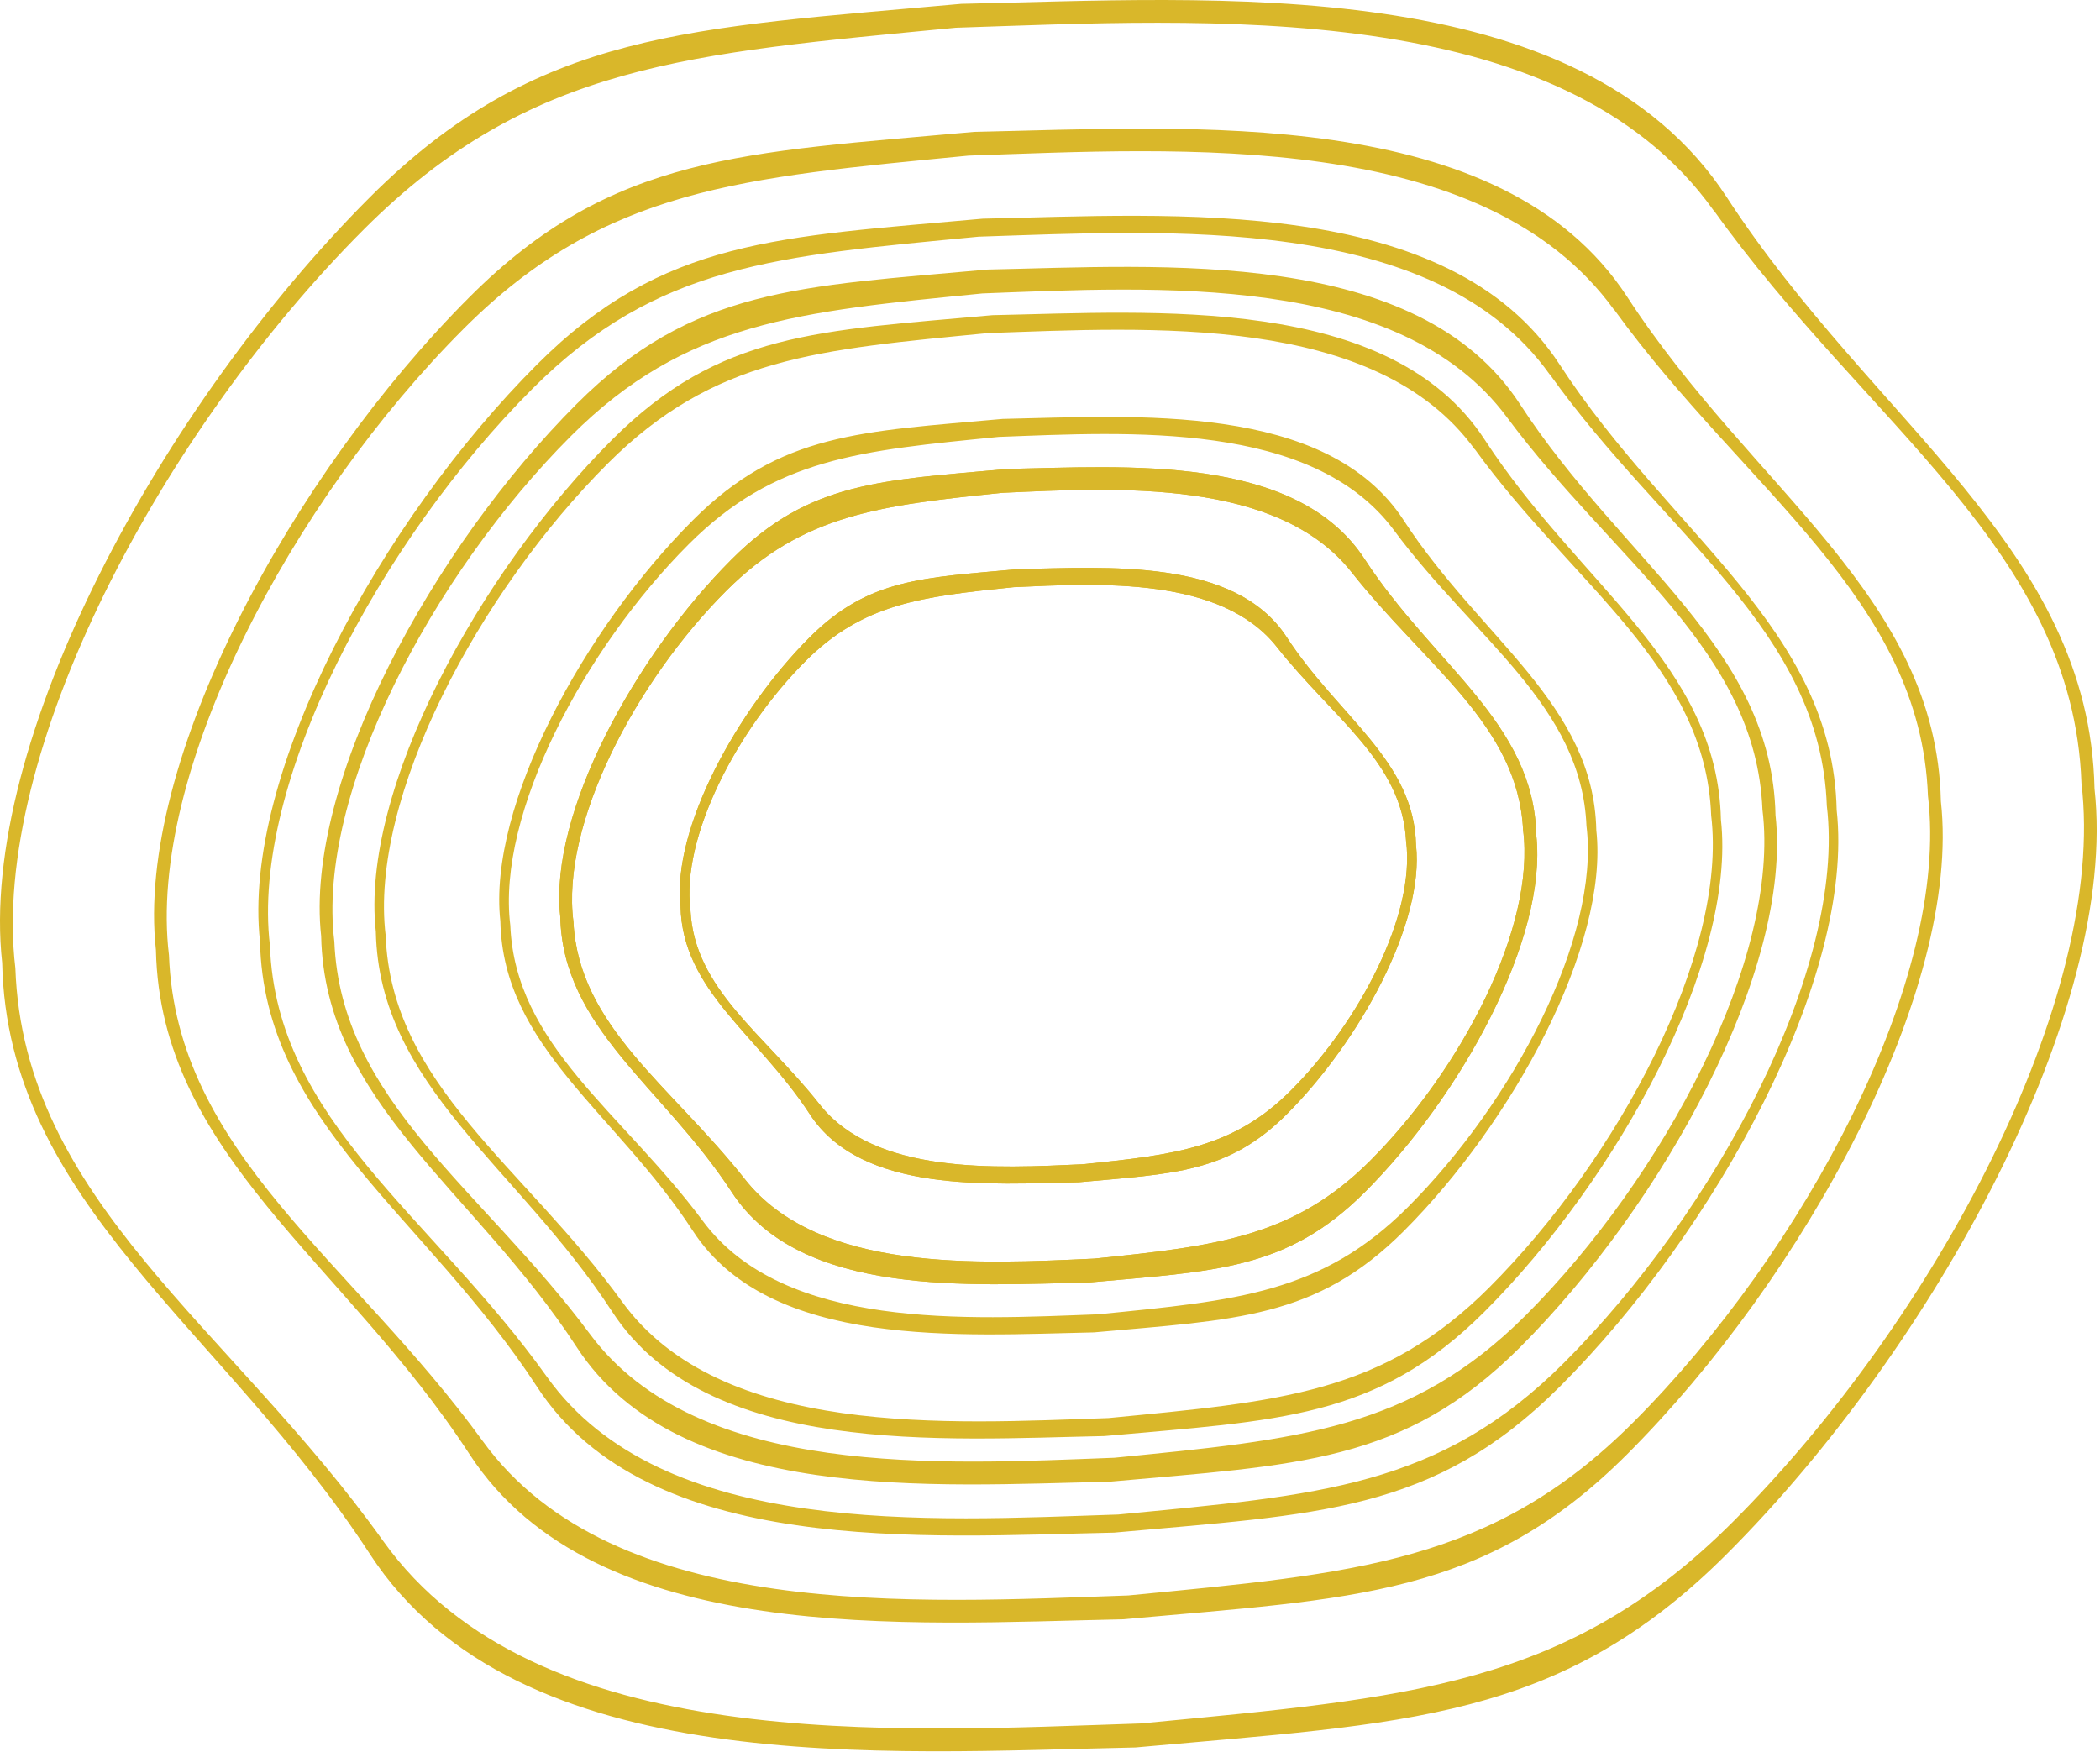 <svg xmlns="http://www.w3.org/2000/svg" width="314" height="262" fill="none"><path fill="#D9B72A" d="M55.305 232.395C33.25 198.515 1.088 179.934.325 143.967c-3.652-33.079 24.058-83.545 54.969-114.456C80.31 4.494 103.32 4.241 143.717.574c37.509-.778 92.425-4.952 114.48 28.928 22.054 33.88 54.217 52.461 54.98 88.428 3.651 33.079-24.058 83.545-54.969 114.456-25.018 25.018-48.027 25.27-88.424 28.937-37.508.778-92.425 4.952-114.48-28.928ZM256.226 31.473C233.41-.553 180.153 2.938 142.917 4.146c-39.87 3.842-63.737 5.382-88.501 30.146-30.092 30.092-55.967 78.294-52.12 110.475 1.212 34.816 32.145 53.65 54.98 85.657 22.854 32.026 76.073 28.536 113.328 27.308 39.87-3.842 63.757-5.402 88.501-30.147 30.092-30.091 55.967-78.293 52.12-110.474-1.231-34.797-32.125-53.63-54.98-85.657z"/><path fill="#D9B72A" d="M70.214 217.486c-18.815-28.923-46.235-44.751-46.9-75.43-3.124-28.219 20.526-71.27 46.91-97.653 21.349-21.349 40.962-21.562 75.426-24.683 32.006-.662 78.843-4.211 97.657 24.673 18.815 28.923 46.235 44.751 46.9 75.43 3.124 28.22-20.526 71.27-46.91 97.653-21.349 21.349-40.962 21.563-75.426 24.683-32.006.662-78.843 4.211-97.657-24.673M241.356 46.344c-19.595-27.05-64.793-24.163-96.525-23.072-33.938 3.296-54.429 4.817-75.504 25.893-25.564 25.564-47.38 66.35-44.061 93.672 1.094 29.547 27.304 45.648 46.919 72.678 19.595 27.05 64.793 24.164 96.525 23.073 33.937-3.296 54.429-4.817 75.504-25.893 25.564-25.564 47.361-66.331 44.061-93.672-1.094-29.547-27.304-45.649-46.9-72.698l-.019.02Z"/><path fill="#D9B72A" d="M86.236 201.464c-15.321-23.556-37.687-36.476-38.215-61.476-2.538-22.989 16.722-58.097 38.207-79.582 17.387-17.387 33.371-17.562 61.473-20.098 26.073-.545 64.245-3.431 79.566 20.125s37.686 36.477 38.215 61.476c2.538 22.989-16.722 58.097-38.208 79.582-17.387 17.388-33.37 17.563-61.472 20.098-26.073.545-64.245 3.431-79.566-20.125m139.079-139.08C209.214 40.663 172.7 42.905 146.901 43.88c-27.556 2.731-44.398 4.194-61.512 21.308-20.685 20.686-38.13 53.51-35.397 75.601.977 23.849 22.113 37.023 38.215 58.705 16.101 21.722 52.615 19.48 78.414 18.505 27.556-2.73 44.378-4.174 61.512-21.307 20.685-20.686 38.13-53.51 35.397-75.602-.977-23.848-22.113-37.022-38.215-58.705Z"/><path fill="#D9B72A" d="M109.417 178.281c-10.305-15.808-25.293-24.474-25.645-41.257-1.699-15.437 11.22-38.972 25.64-53.393 11.67-11.67 22.404-11.786 41.255-13.503 17.486-.35 43.11-2.32 53.396 13.508 10.305 15.808 25.293 24.474 25.645 41.257 1.699 15.437-11.219 38.972-25.64 53.393-11.67 11.67-22.403 11.786-41.255 13.503-17.486.35-43.11 2.32-53.396-13.508m92.694-92.694C191.084 71.594 167.1 72.9 149.867 73.7c-18.305 1.872-29.858 3.237-41.255 14.634-13.62 13.621-24.763 34.951-22.87 49.49.782 15.652 14.6 24.513 25.627 38.506s35.011 12.687 52.244 11.888c18.305-1.873 29.858-3.238 41.255-14.635 13.621-13.621 24.763-34.951 22.869-49.49-.781-15.652-14.599-24.512-25.626-38.506"/><path fill="#D9B72A" d="M109.417 178.281c-10.305-15.808-25.293-24.474-25.645-41.257-1.699-15.437 11.22-38.972 25.64-53.393 11.67-11.67 22.404-11.786 41.255-13.503 17.486-.35 43.11-2.32 53.396 13.508 10.305 15.808 25.293 24.474 25.645 41.257 1.699 15.437-11.219 38.972-25.64 53.393-11.67 11.67-22.403 11.786-41.255 13.503-17.486.35-43.11 2.32-53.396-13.508m92.694-92.694C191.084 71.594 167.1 72.9 149.867 73.7c-18.305 1.872-29.858 3.237-41.255 14.634-13.62 13.621-24.763 34.951-22.87 49.49.782 15.652 14.6 24.513 25.627 38.506s35.011 12.687 52.244 11.888c18.305-1.873 29.858-3.238 41.255-14.635 13.621-13.621 24.763-34.951 22.869-49.49-.781-15.652-14.599-24.512-25.626-38.506"/><path fill="#D9B72A" d="M80.304 207.395c-16.619-25.531-40.856-39.533-41.43-66.636-2.752-24.927 18.129-62.957 41.422-86.25 18.853-18.852 36.191-19.043 66.633-21.806 28.265-.587 69.649-3.732 86.268 21.8 16.619 25.53 40.856 39.532 41.431 66.636 2.751 24.927-18.129 62.956-41.423 86.249-18.852 18.853-36.191 19.043-66.633 21.806-28.265.587-69.648 3.732-86.268-21.799M231.712 55.988c-17.193-24.134-57.326-21.504-85.386-20.594-30.045 2.896-48.03 4.057-66.691 22.718-22.676 22.676-42.175 58.999-39.276 83.25.913 26.236 24.223 40.429 41.43 64.548 17.223 24.134 57.327 21.503 85.401 20.578 30.045-2.895 48.045-4.071 66.691-22.717 22.676-22.676 42.175-58.999 39.276-83.25-.928-26.221-24.208-40.414-41.431-64.548z"/><path fill="#D9B72A" d="M91.54 196.161c-14.179-21.796-34.842-33.724-35.343-56.842-2.354-21.265 15.468-53.706 35.35-73.588 16.088-16.088 30.868-16.249 56.839-18.6 24.118-.5 59.413-3.174 73.591 18.592 14.178 21.796 34.841 33.724 35.342 56.842 2.354 21.265-15.468 53.706-35.35 73.588-16.088 16.088-30.867 16.249-56.839 18.6-24.118.499-59.413 3.174-73.59-18.592M220.505 67.194c-14.766-20.384-48.825-18.21-72.738-17.387-25.574 2.484-41.015 3.63-56.897 19.512-19.264 19.264-35.704 50-33.203 70.588.825 22.266 20.576 34.399 35.357 54.768 14.766 20.384 48.825 18.209 72.738 17.387 25.574-2.484 41.015-3.63 56.897-19.512 19.264-19.264 35.689-49.985 33.203-70.588-.825-22.266-20.576-34.4-35.342-54.783z"/><path fill="#D9B72A" d="M103.613 184.087c-11.545-17.751-28.4-27.488-28.797-46.326-1.913-17.324 12.6-43.78 28.791-59.97 13.103-13.103 25.147-13.235 46.324-15.146 19.648-.41 48.413-2.586 59.958 15.166 11.546 17.75 28.399 27.487 28.797 46.326 1.913 17.324-12.6 43.78-28.791 59.97-13.103 13.103-25.147 13.235-46.324 15.145-19.647.411-48.413 2.586-59.958-15.165M208.419 79.281c-12.134-16.369-39.649-14.679-59.091-13.945-20.765 2.058-33.456 3.16-46.353 16.057-15.588 15.588-28.734 40.323-26.674 56.971.736 17.971 16.664 27.898 28.797 44.238 12.134 16.368 39.649 14.679 59.091 13.944 20.765-2.057 33.441-3.145 46.353-16.056 15.588-15.588 28.734-40.323 26.674-56.971-.736-17.971-16.664-27.899-28.797-44.238"/><path fill="#D9B72A" d="M121.082 166.617c-7.766-11.913-19.06-18.443-19.326-31.09-1.28-11.633 8.455-29.368 19.322-40.235 8.794-8.794 16.882-8.882 31.089-10.175 13.176-.264 32.485-1.749 40.236 10.178 7.766 11.913 19.061 18.443 19.326 31.09 1.28 11.633-8.455 29.368-19.322 40.236-8.794 8.794-16.882 8.881-31.088 10.175-13.177.264-32.486 1.748-40.237-10.179m69.851-69.851c-8.31-10.545-26.384-9.56-39.369-8.958-13.795 1.41-22.501 2.44-31.089 11.028-10.264 10.264-18.661 26.338-17.233 37.294.588 11.794 11.001 18.472 19.31 29.016 8.31 10.545 26.384 9.561 39.37 8.959 13.794-1.411 22.5-2.44 31.088-11.028 10.264-10.265 18.661-26.338 17.234-37.295-.589-11.794-11.002-18.471-19.311-29.016"/><path fill="#D9B72A" d="M121.082 166.617c-7.766-11.913-19.06-18.443-19.326-31.09-1.28-11.633 8.455-29.368 19.322-40.235 8.794-8.794 16.882-8.882 31.089-10.175 13.176-.264 32.485-1.749 40.236 10.178 7.766 11.913 19.061 18.443 19.326 31.09 1.28 11.633-8.455 29.368-19.322 40.236-8.794 8.794-16.882 8.881-31.088 10.175-13.177.264-32.486 1.748-40.237-10.179m69.851-69.851c-8.31-10.545-26.384-9.56-39.369-8.958-13.795 1.41-22.501 2.44-31.089 11.028-10.264 10.264-18.661 26.338-17.233 37.294.588 11.794 11.001 18.472 19.31 29.016 8.31 10.545 26.384 9.561 39.37 8.959 13.794-1.411 22.5-2.44 31.088-11.028 10.264-10.265 18.661-26.338 17.234-37.295-.589-11.794-11.002-18.471-19.311-29.016"/></svg>